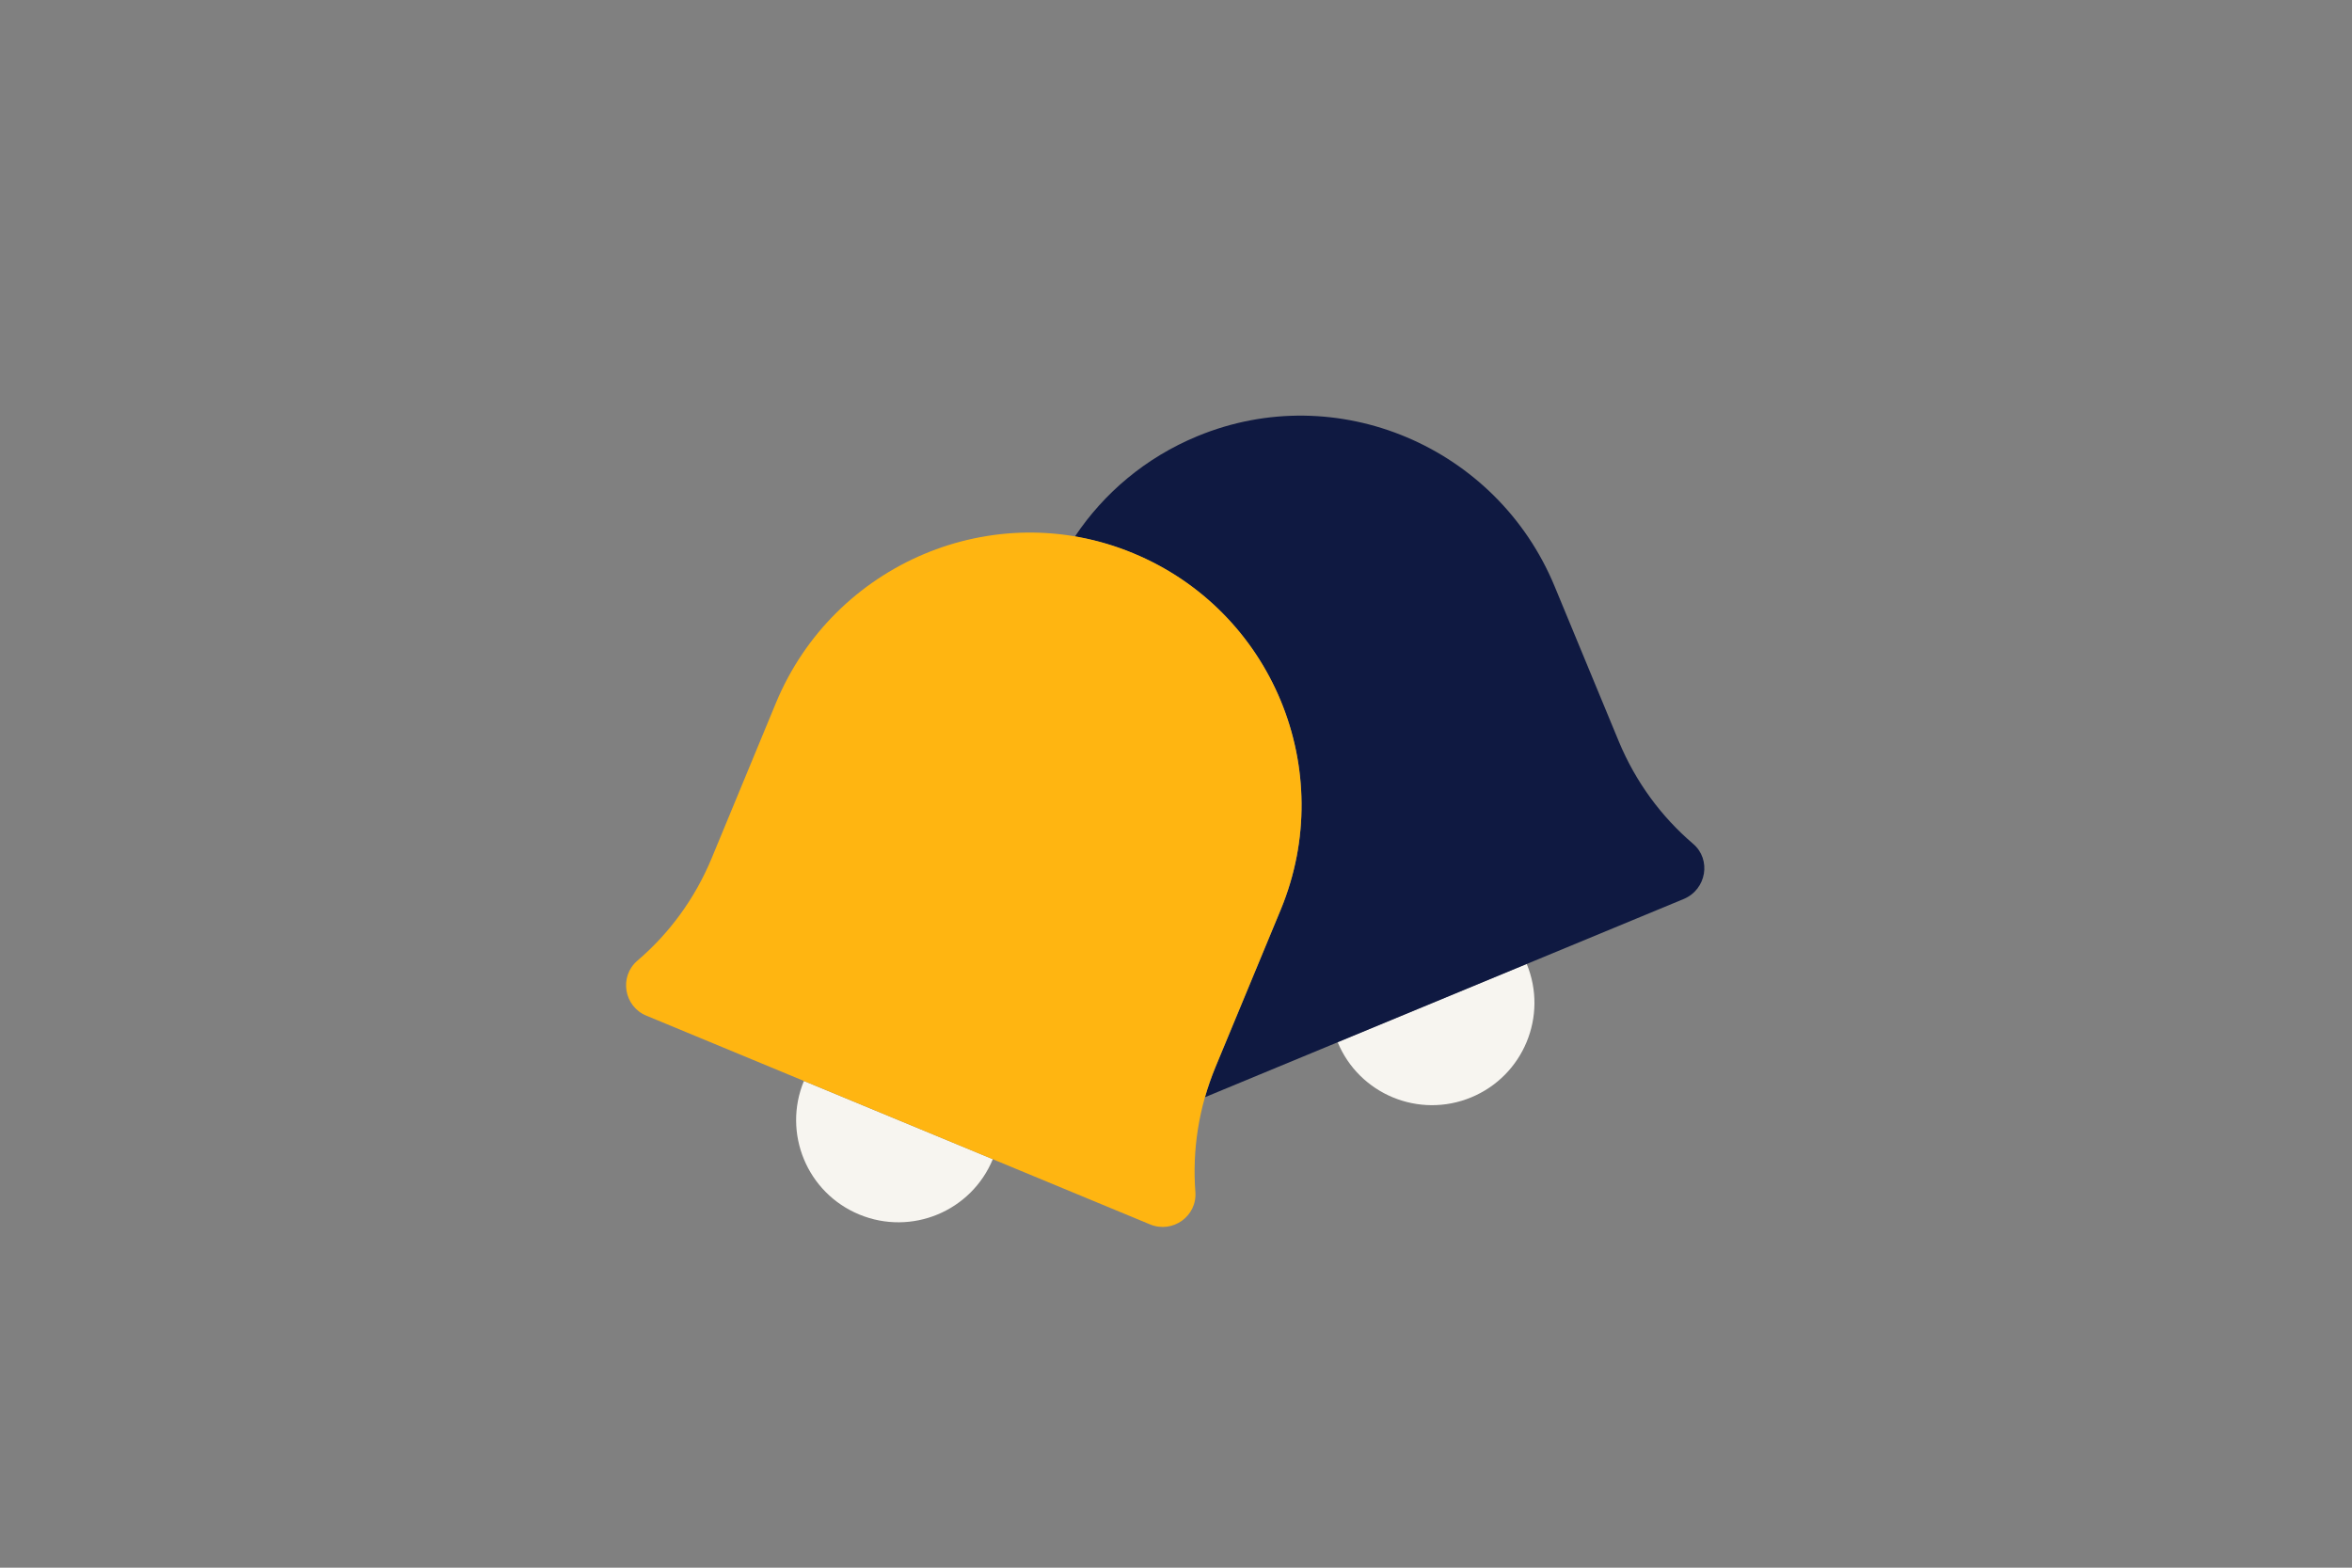 <?xml version="1.0" encoding="utf-8"?>
<!-- Generator: Adobe Illustrator 22.0.0, SVG Export Plug-In . SVG Version: 6.00 Build 0)  -->
<!DOCTYPE svg PUBLIC "-//W3C//DTD SVG 1.1//EN" "http://www.w3.org/Graphics/SVG/1.1/DTD/svg11.dtd">
<svg version="1.1" id="Laag_1" xmlns="http://www.w3.org/2000/svg" xmlns:xlink="http://www.w3.org/1999/xlink" x="0px" y="0px"
	 width="1275px" height="850px" viewBox="0 0 1275 850" style="enable-background:new 0 0 1275 850;" xml:space="preserve">
<rect x="0" y="0" width="1275" height="850" fill="#808080" stroke="none"/>
<style type="text/css">
	.st0{fill:none;}
	.st1{fill:#F7F5F0;}
	.st2{fill:#0F1941;}
	.st3{fill:#FFB511;}
</style>
<rect class="st0" width="1275" height="850"/>
<g>
	<path class="st1" d="M827.6,522.6L725.1,565l0,0c11.7,28.3,44.1,41.7,72.4,30C825.8,583.3,839.3,550.9,827.6,522.6L827.6,522.6z"/>
	<path class="st2" d="M917.8,457.5c-17.1-14.6-31.1-33.4-40.3-55.6l-34.8-84.1c-31.3-75.6-118-112.6-193.6-81.3
		c-28.1,11.6-50.7,30.9-66.4,54.4c10.6,1.8,21.1,4.8,31.5,9.1c75.5,31.2,111.3,117.7,80.1,193.2l-35.4,85.4
		c-2.2,5.4-4.1,10.8-5.7,16.3l259.6-107.5C925.1,482.2,927.8,466,917.8,457.5z"/>
	<path class="st1" d="M435.8,586.1L435.8,586.1c-11.7,28.3,1.7,60.7,30,72.4c28.3,11.7,60.7-1.7,72.4-30L435.8,586.1z"/>
	<path class="st3" d="M385.8,465.3L385.8,465.3L385.8,465.3l34.8-84.1c31.3-75.6,118-112.6,193.6-81.3
		c75.5,31.2,111.3,117.7,80.1,193.2l-35.4,85.4c-9.2,22.2-12.6,45.4-10.9,67.8c1,13.1-12.3,22.6-24.5,17.6l0,0L350.4,550.7h0
		c-12.2-5-14.9-21.2-4.9-29.8C362.6,506.3,376.6,487.5,385.8,465.3z"/>
</g>
</svg>
